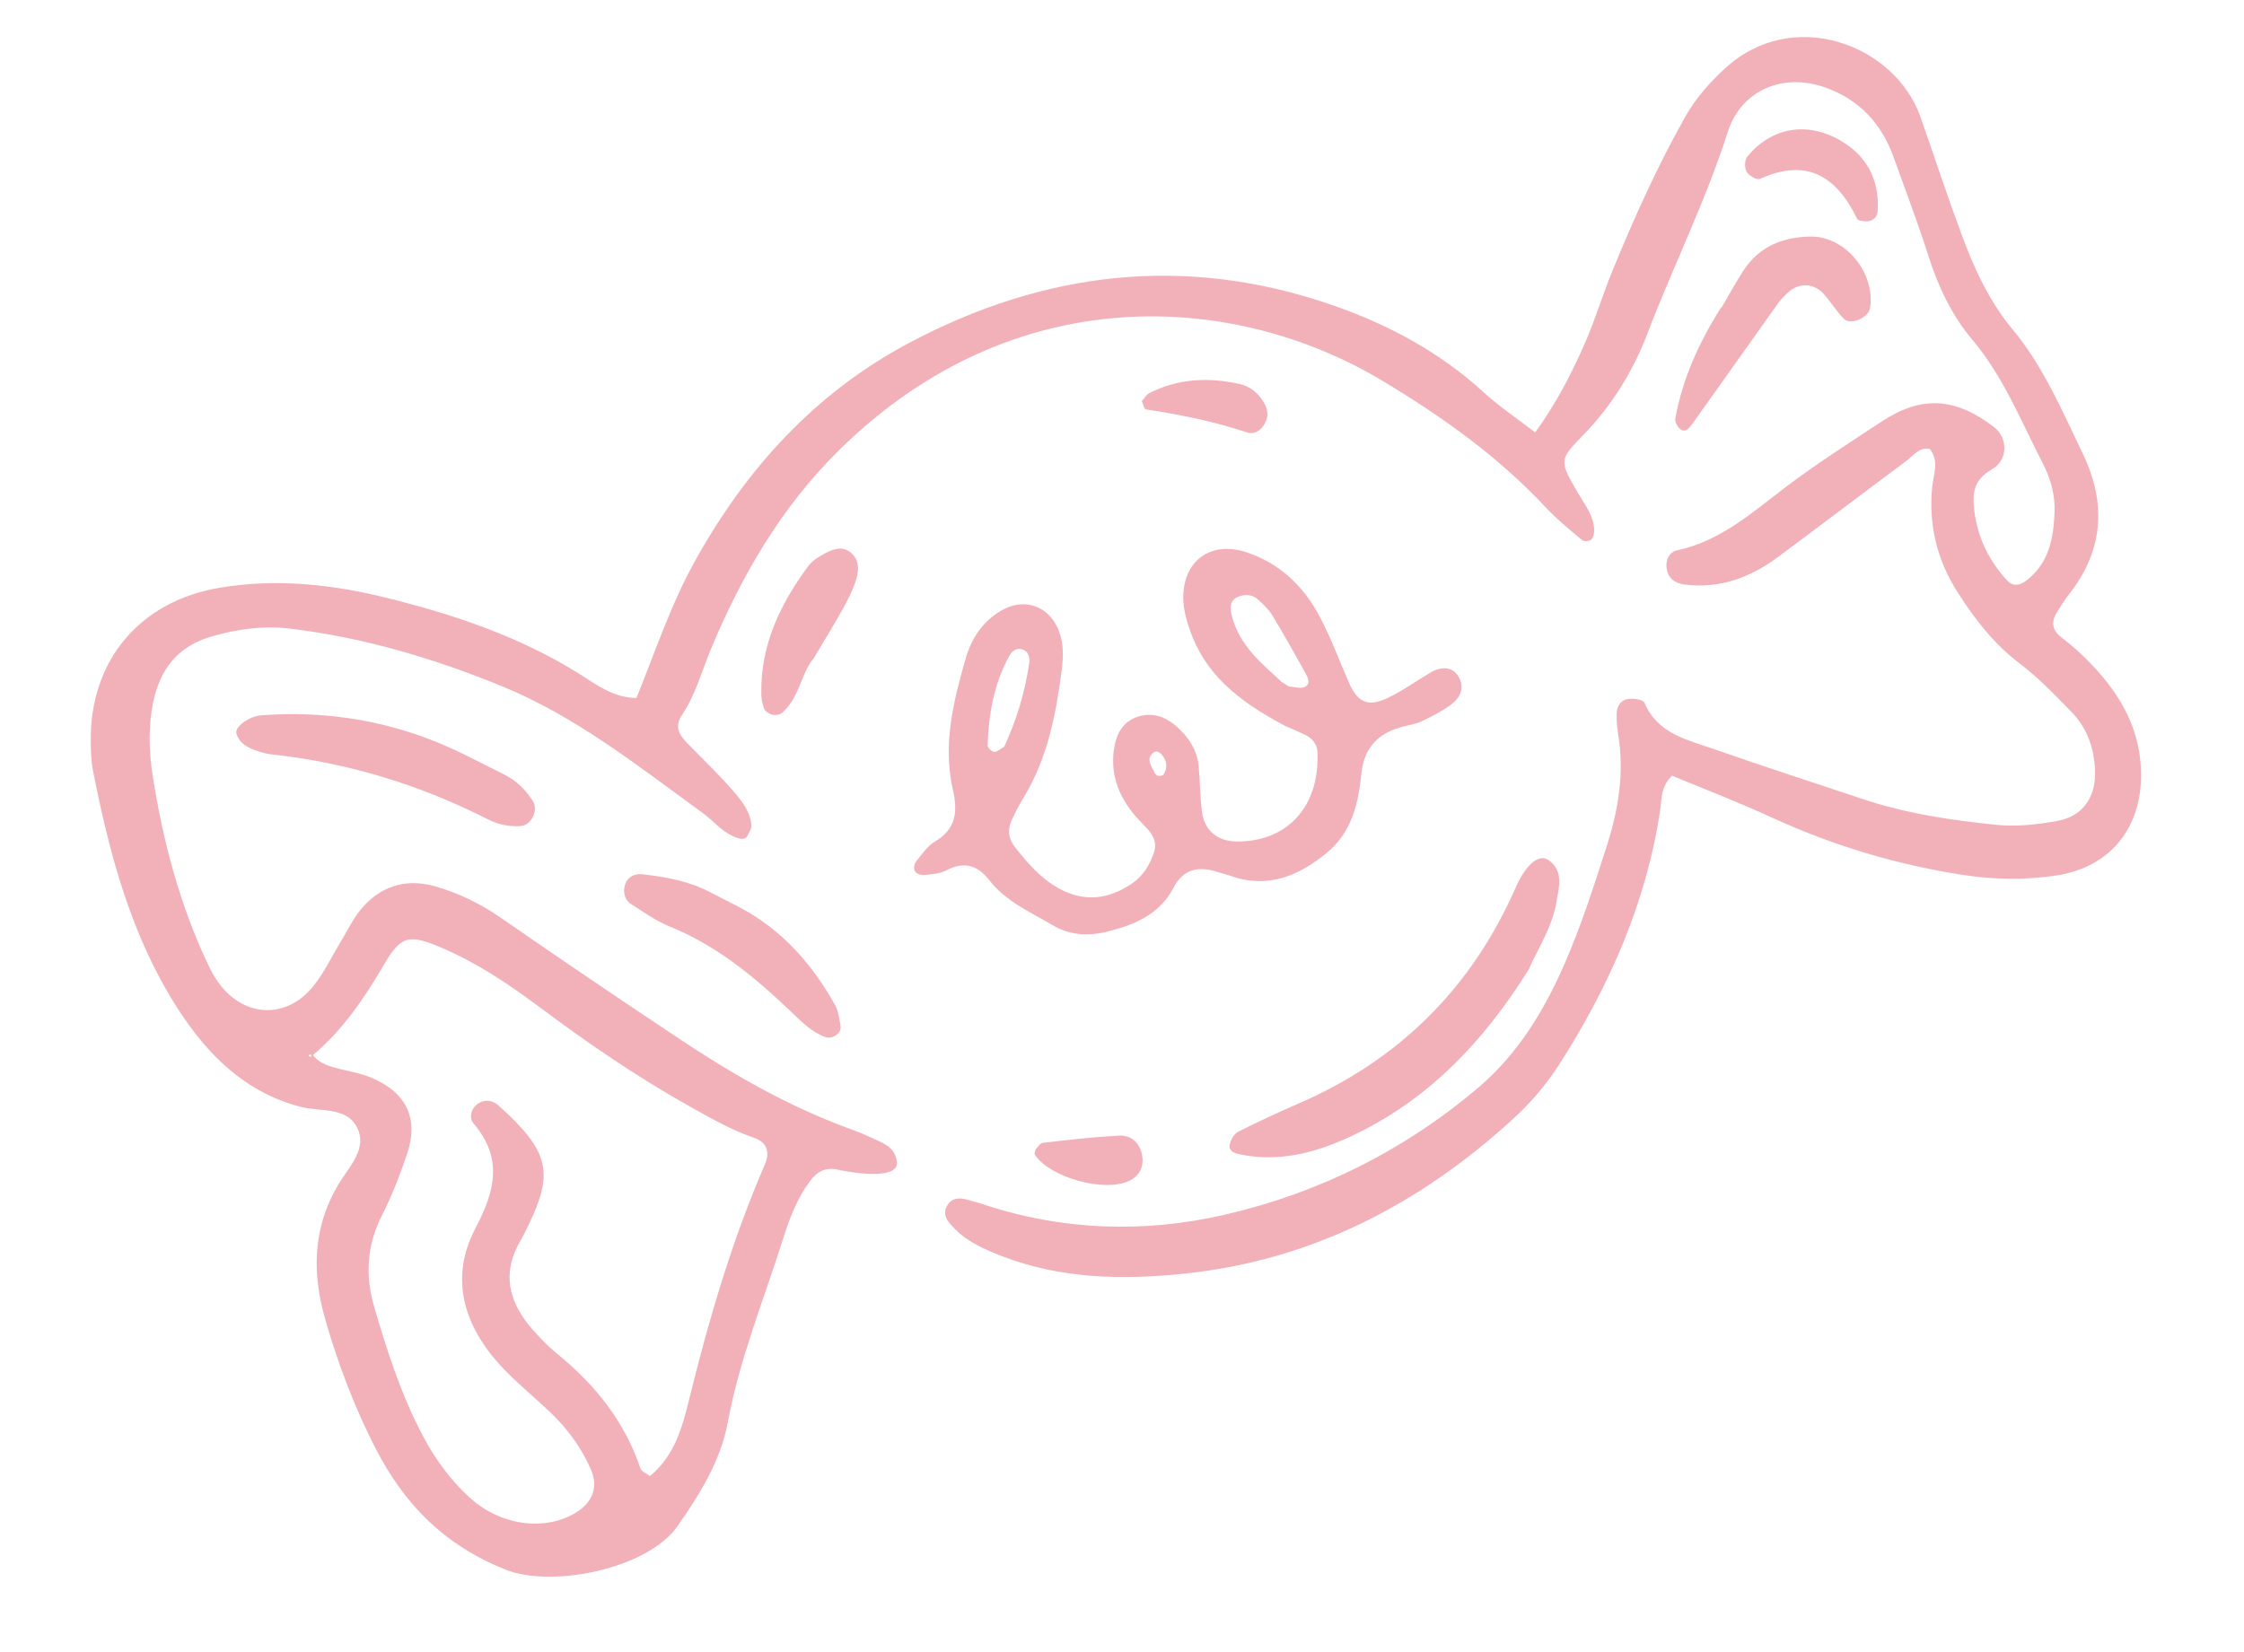 <svg width="91" height="67" viewBox="0 0 91 67" fill="none" xmlns="http://www.w3.org/2000/svg">
<path d="M74.635 5.705C75.625 6.264 76.229 7.22 76.145 8.549C76.131 8.785 75.975 8.971 75.721 8.974C75.58 8.981 75.35 8.959 75.309 8.873C74.477 7.151 73.272 6.391 71.364 7.258C71.245 7.311 70.912 7.121 70.823 6.957C70.735 6.793 70.749 6.466 70.871 6.334C71.844 5.176 73.255 4.907 74.633 5.698L74.635 5.705Z" fill="#F2B1B9"/>
<path d="M78.257 18.213C77.82 18.13 77.602 18.474 77.323 18.686C75.578 19.982 73.85 21.297 72.105 22.593C70.985 23.426 69.745 23.889 68.324 23.713C67.906 23.663 67.625 23.443 67.582 23.018C67.549 22.704 67.687 22.393 68.016 22.323C69.771 21.945 71.056 20.79 72.428 19.748C73.68 18.802 75.011 17.951 76.325 17.088C77.936 16.032 79.308 16.122 80.879 17.338C81.407 17.747 81.459 18.652 80.78 19.037C80.011 19.478 79.981 20.028 80.064 20.723C80.198 21.8 80.649 22.731 81.377 23.527C81.615 23.789 81.881 23.77 82.161 23.558C83.095 22.851 83.275 21.833 83.319 20.765C83.343 20.075 83.16 19.422 82.85 18.818C81.96 17.09 81.249 15.279 79.965 13.759C79.146 12.784 78.596 11.621 78.206 10.392C77.775 9.034 77.264 7.702 76.787 6.365C76.302 5.022 75.413 4.059 74.057 3.562C72.327 2.93 70.607 3.635 70.055 5.381C69.165 8.169 67.859 10.78 66.817 13.506C66.234 15.037 65.371 16.456 64.193 17.659C63.205 18.671 63.23 18.696 64.03 20.062C64.296 20.511 64.629 20.935 64.649 21.491C64.655 21.625 64.618 21.807 64.525 21.892C64.45 21.96 64.226 21.972 64.152 21.905C63.641 21.473 63.117 21.049 62.661 20.558C60.747 18.517 58.519 16.927 56.121 15.482C50.017 11.792 41.075 11.31 34.029 18.259C31.698 20.556 30.078 23.334 28.829 26.332C28.455 27.23 28.208 28.181 27.659 28.999C27.329 29.488 27.557 29.829 27.891 30.168C28.519 30.81 29.172 31.433 29.755 32.11C30.089 32.499 30.43 32.929 30.471 33.482C30.483 33.608 30.384 33.75 30.325 33.879C30.243 34.04 30.118 34.052 29.94 34.001C29.333 33.823 28.967 33.319 28.49 32.973C25.884 31.085 23.365 29.065 20.348 27.833C17.565 26.695 14.698 25.845 11.707 25.494C10.663 25.375 9.63 25.516 8.598 25.813C7.2 26.214 6.485 27.15 6.208 28.509C6.013 29.472 6.04 30.452 6.185 31.421C6.602 34.098 7.283 36.7 8.453 39.157C8.547 39.362 8.655 39.559 8.782 39.745C9.799 41.283 11.608 41.401 12.731 39.972C13.146 39.442 13.443 38.824 13.788 38.249C14.061 37.804 14.285 37.317 14.614 36.914C15.396 35.947 16.457 35.617 17.633 35.95C18.565 36.214 19.442 36.634 20.263 37.197C22.665 38.861 25.084 40.5 27.515 42.117C29.639 43.532 31.841 44.807 34.241 45.706C34.594 45.837 34.945 45.962 35.281 46.123C35.732 46.346 36.29 46.481 36.372 47.12C36.427 47.53 35.899 47.694 34.857 47.589C34.562 47.555 34.258 47.509 33.972 47.446C33.466 47.331 33.115 47.539 32.828 47.936C32.335 48.612 32.033 49.38 31.783 50.167C30.998 52.664 29.997 55.094 29.516 57.686C29.223 59.266 28.389 60.595 27.481 61.9C26.27 63.639 22.396 64.427 20.499 63.671C18.02 62.678 16.4 61.032 15.229 58.751C14.368 57.076 13.708 55.32 13.19 53.522C12.656 51.67 12.671 49.842 13.696 48.088C14.123 47.351 14.976 46.572 14.434 45.655C13.988 44.901 12.956 45.099 12.183 44.896C9.928 44.308 8.401 42.768 7.209 40.916C5.316 37.972 4.431 34.63 3.765 31.233C3.696 30.868 3.688 30.487 3.681 30.113C3.623 26.809 5.664 24.378 8.924 23.839C11.183 23.464 13.412 23.695 15.61 24.235C18.381 24.916 21.071 25.814 23.518 27.35C24.19 27.773 24.864 28.301 25.808 28.315C26.568 26.452 27.194 24.539 28.18 22.763C30.268 19.001 33.056 15.935 36.865 13.911C42.352 10.998 48.068 10.315 54.019 12.372C56.311 13.167 58.391 14.284 60.189 15.932C60.789 16.486 61.48 16.942 62.257 17.54C63.078 16.411 63.721 15.182 64.274 13.916C64.697 12.961 64.99 11.947 65.39 10.981C66.27 8.831 67.22 6.72 68.361 4.701C68.775 3.974 69.314 3.369 69.923 2.803C72.685 0.222 76.844 1.805 77.88 4.742C78.425 6.296 78.938 7.868 79.51 9.41C80.026 10.819 80.634 12.179 81.611 13.355C82.872 14.872 83.633 16.683 84.476 18.432C85.425 20.413 85.305 22.342 83.894 24.119C83.71 24.352 83.558 24.615 83.398 24.866C83.171 25.239 83.228 25.571 83.58 25.843C84.3 26.393 84.939 27.019 85.493 27.736C86.346 28.84 86.834 30.061 86.826 31.471C86.814 33.646 85.531 35.191 83.378 35.515C82.111 35.705 80.841 35.684 79.573 35.486C76.891 35.068 74.326 34.299 71.854 33.163C70.508 32.544 69.119 32.01 67.805 31.465C67.343 31.923 67.393 32.397 67.33 32.824C66.772 36.603 65.26 40.009 63.225 43.189C62.703 44.003 62.053 44.76 61.343 45.404C57.534 48.886 53.119 51.157 47.944 51.673C45.483 51.923 42.997 51.872 40.63 50.954C39.923 50.678 39.241 50.384 38.706 49.834C38.446 49.569 38.169 49.278 38.433 48.87C38.623 48.58 38.92 48.578 39.224 48.666C39.439 48.733 39.658 48.778 39.875 48.852C43.086 49.919 46.38 50.026 49.637 49.281C53.483 48.398 56.972 46.656 59.984 44.087C61.546 42.755 62.613 41.002 63.43 39.137C64.12 37.561 64.645 35.918 65.17 34.282C65.627 32.847 65.872 31.366 65.63 29.852C65.585 29.554 65.547 29.256 65.559 28.957C65.566 28.63 65.74 28.37 66.083 28.347C66.286 28.331 66.634 28.384 66.687 28.504C67.226 29.782 68.451 30.015 69.549 30.402C71.529 31.096 73.523 31.737 75.506 32.402C77.295 33.004 79.148 33.277 81.01 33.464C81.814 33.541 82.663 33.442 83.462 33.294C84.447 33.11 84.977 32.351 84.959 31.341C84.946 30.409 84.663 29.56 84.01 28.886C83.331 28.189 82.651 27.477 81.884 26.898C80.845 26.106 80.079 25.11 79.394 24.038C78.553 22.727 78.205 21.307 78.354 19.756C78.406 19.253 78.644 18.721 78.274 18.232L78.257 18.213ZM12.675 42.805C12.502 42.739 12.47 42.85 12.585 42.861C12.877 42.874 12.515 43.013 12.652 42.745C12.872 43.08 13.225 43.211 13.587 43.312C14.089 43.449 14.617 43.525 15.094 43.73C16.502 44.339 16.986 45.392 16.506 46.816C16.222 47.658 15.896 48.5 15.492 49.297C14.874 50.508 14.805 51.743 15.172 53.005C15.697 54.802 16.268 56.578 17.148 58.243C17.643 59.181 18.259 60.03 19.039 60.741C20.312 61.909 22.143 62.129 23.396 61.332C24.048 60.915 24.268 60.302 23.956 59.591C23.558 58.688 22.981 57.911 22.264 57.24C21.612 56.623 20.911 56.056 20.302 55.398C18.804 53.768 18.217 51.839 19.28 49.825C20.09 48.287 20.402 46.973 19.191 45.556C19.027 45.361 19.076 44.978 19.384 44.769C19.673 44.577 19.98 44.637 20.208 44.836C22.311 46.722 22.447 47.579 21.434 49.692C21.337 49.898 21.239 50.096 21.127 50.29C20.307 51.66 20.644 52.869 21.639 53.979C21.938 54.316 22.255 54.637 22.603 54.924C24.15 56.178 25.338 57.677 25.979 59.584C26.016 59.692 26.196 59.757 26.355 59.874C27.396 59.031 27.698 57.79 27.991 56.585C28.779 53.394 29.714 50.245 31.022 47.224C31.231 46.732 31.108 46.333 30.571 46.152C29.638 45.832 28.808 45.348 27.958 44.874C25.794 43.664 23.764 42.263 21.786 40.784C20.582 39.889 19.332 39.057 17.954 38.465C16.592 37.877 16.268 37.932 15.559 39.15C14.765 40.508 13.895 41.786 12.689 42.803L12.675 42.805Z" fill="#F2B1B9"/>
<path d="M52.081 29.426C50.151 28.406 48.86 27.305 48.26 25.576C48.112 25.159 47.987 24.704 47.985 24.265C47.969 22.746 49.099 21.925 50.543 22.401C51.891 22.843 52.859 23.773 53.511 24.999C53.964 25.851 54.301 26.77 54.689 27.66C55.047 28.484 55.453 28.692 56.248 28.325C56.849 28.043 57.405 27.641 57.977 27.3C58.476 26.999 58.909 27.054 59.145 27.443C59.381 27.84 59.282 28.265 58.81 28.605C58.452 28.864 58.052 29.073 57.648 29.261C57.384 29.386 57.07 29.419 56.786 29.504C55.827 29.78 55.301 30.407 55.207 31.384C55.086 32.605 54.814 33.764 53.813 34.587C52.66 35.539 51.388 36.07 49.876 35.519C49.733 35.47 49.587 35.435 49.446 35.393C48.664 35.135 48.02 35.182 47.575 36.035C47.007 37.111 45.96 37.538 44.839 37.805C44.08 37.983 43.357 37.929 42.673 37.522C41.772 36.992 40.795 36.566 40.13 35.718C39.646 35.09 39.097 34.924 38.369 35.31C38.113 35.44 37.798 35.466 37.498 35.49C37.366 35.51 37.173 35.447 37.108 35.351C37.045 35.261 37.069 35.038 37.147 34.949C37.38 34.659 37.605 34.32 37.91 34.14C38.782 33.627 38.844 32.91 38.639 32.02C38.225 30.206 38.661 28.449 39.159 26.718C39.39 25.904 39.834 25.229 40.587 24.776C41.535 24.209 42.575 24.583 42.95 25.617C43.14 26.126 43.119 26.646 43.057 27.172C42.823 28.963 42.493 30.719 41.541 32.299C41.348 32.618 41.172 32.949 41.018 33.291C40.847 33.663 40.903 34.037 41.148 34.347C41.656 34.992 42.189 35.62 42.931 36.033C43.965 36.606 44.939 36.488 45.89 35.849C46.347 35.547 46.619 35.096 46.792 34.596C46.998 33.991 46.551 33.655 46.188 33.263C45.446 32.469 45.014 31.529 45.171 30.408C45.262 29.785 45.528 29.25 46.186 29.059C46.728 28.9 47.219 29.059 47.648 29.413C48.183 29.863 48.555 30.409 48.613 31.122C48.666 31.716 48.665 32.318 48.741 32.915C48.832 33.666 49.345 34.112 50.106 34.133C52.123 34.176 53.522 32.798 53.426 30.512C53.413 30.188 53.222 29.955 52.939 29.813C52.535 29.619 52.12 29.448 52.09 29.438L52.081 29.426ZM51.932 27.636C52.173 27.777 52.233 27.845 52.304 27.849C52.512 27.867 52.757 27.944 52.915 27.863C53.171 27.733 53.035 27.484 52.935 27.294C52.5 26.517 52.064 25.733 51.603 24.974C51.452 24.728 51.236 24.513 51.016 24.319C50.779 24.107 50.472 24.09 50.187 24.217C49.829 24.384 49.887 24.723 49.956 24.988C50.267 26.215 51.221 26.957 51.946 27.634L51.932 27.636ZM40.722 30.291C41.215 29.233 41.561 28.098 41.736 26.911C41.768 26.701 41.729 26.438 41.474 26.348C41.242 26.263 41.056 26.39 40.938 26.592C40.309 27.727 40.091 28.963 40.05 30.244C40.048 30.329 40.222 30.494 40.322 30.5C40.443 30.503 40.566 30.378 40.722 30.291ZM47.185 31.422C47.355 31.141 47.331 30.883 47.122 30.624C47.009 30.485 46.866 30.429 46.743 30.554C46.466 30.829 46.703 31.084 46.818 31.335C46.892 31.494 47.036 31.515 47.185 31.422Z" fill="#F2B1B9"/>
<path d="M62.016 39.293C60.117 42.339 57.813 44.717 54.653 46.155C53.281 46.779 51.843 47.144 50.309 46.83C50.098 46.791 49.817 46.712 49.867 46.436C49.902 46.24 50.042 45.999 50.206 45.911C51.002 45.508 51.816 45.131 52.64 44.773C56.727 43.005 59.666 40.092 61.46 36.014C61.892 35.029 62.431 34.608 62.822 34.904C63.412 35.346 63.219 35.991 63.126 36.55C62.957 37.594 62.369 38.483 62.008 39.287L62.016 39.293Z" fill="#F2B1B9"/>
<path d="M20.472 31.432C20.954 31.671 21.322 32.047 21.608 32.493C21.849 32.874 21.545 33.486 21.103 33.51C20.647 33.536 20.216 33.452 19.803 33.245C17.044 31.841 14.126 30.942 11.046 30.605C10.823 30.582 10.602 30.523 10.393 30.449C10.034 30.326 9.695 30.143 9.586 29.749C9.511 29.484 10.091 29.057 10.602 29.015C13.031 28.834 15.383 29.174 17.641 30.074C18.612 30.459 19.532 30.971 20.479 31.431L20.472 31.432Z" fill="#F2B1B9"/>
<path d="M69.813 12.475C70.118 11.962 70.399 11.431 70.728 10.936C71.363 9.984 72.32 9.613 73.415 9.597C74.834 9.575 76.048 11.056 75.839 12.489C75.778 12.887 75.048 13.21 74.773 12.932C74.463 12.618 74.235 12.227 73.939 11.904C73.565 11.493 72.966 11.463 72.547 11.83C72.385 11.975 72.226 12.14 72.096 12.316C70.933 13.949 69.778 15.588 68.614 17.214C68.502 17.365 68.326 17.604 68.091 17.363C67.999 17.271 67.916 17.092 67.94 16.968C68.239 15.331 68.916 13.855 69.804 12.462L69.813 12.475Z" fill="#F2B1B9"/>
<path d="M30.032 36.826C31.734 37.738 32.947 39.12 33.869 40.779C34.005 41.028 34.038 41.341 34.089 41.631C34.137 41.907 33.745 42.171 33.475 42.07C32.892 41.86 32.478 41.42 32.049 41.01C30.586 39.616 29.05 38.346 27.144 37.578C26.601 37.356 26.101 36.999 25.6 36.678C25.318 36.501 25.257 36.184 25.347 35.888C25.441 35.576 25.73 35.427 26.047 35.464C27.012 35.574 27.958 35.743 28.828 36.207C29.22 36.417 29.625 36.611 30.024 36.82L30.032 36.826Z" fill="#F2B1B9"/>
<path d="M32.998 26.703C32.486 27.297 32.429 28.289 31.729 28.904C31.636 28.989 31.45 29.024 31.325 28.993C31.201 28.97 31.036 28.86 30.991 28.753C30.912 28.553 30.869 28.319 30.872 28.099C30.848 26.149 31.646 24.492 32.776 22.964C32.946 22.733 33.226 22.57 33.481 22.433C33.81 22.263 34.18 22.137 34.514 22.426C34.84 22.71 34.836 23.107 34.733 23.462C34.613 23.884 34.404 24.283 34.194 24.676C33.831 25.325 33.439 25.964 32.998 26.703Z" fill="#F2B1B9"/>
<path d="M46.308 16.264C46.405 16.157 46.482 16.011 46.6 15.951C47.763 15.351 49.001 15.3 50.253 15.572C50.699 15.667 51.046 15.955 51.27 16.36C51.425 16.634 51.451 16.906 51.282 17.194C51.12 17.48 50.861 17.639 50.555 17.536C49.221 17.093 47.856 16.817 46.473 16.607C46.4 16.597 46.354 16.384 46.301 16.265L46.308 16.264Z" fill="#F2B1B9"/>
<path d="M41.984 46.637C42.083 46.545 42.171 46.376 42.282 46.359C43.305 46.241 44.327 46.122 45.359 46.066C45.843 46.036 46.198 46.322 46.307 46.816C46.409 47.303 46.228 47.698 45.778 47.907C44.759 48.379 42.562 47.754 41.965 46.839C41.937 46.793 41.979 46.702 41.991 46.636L41.984 46.637Z" fill="#F2B1B9"/>
</svg>
